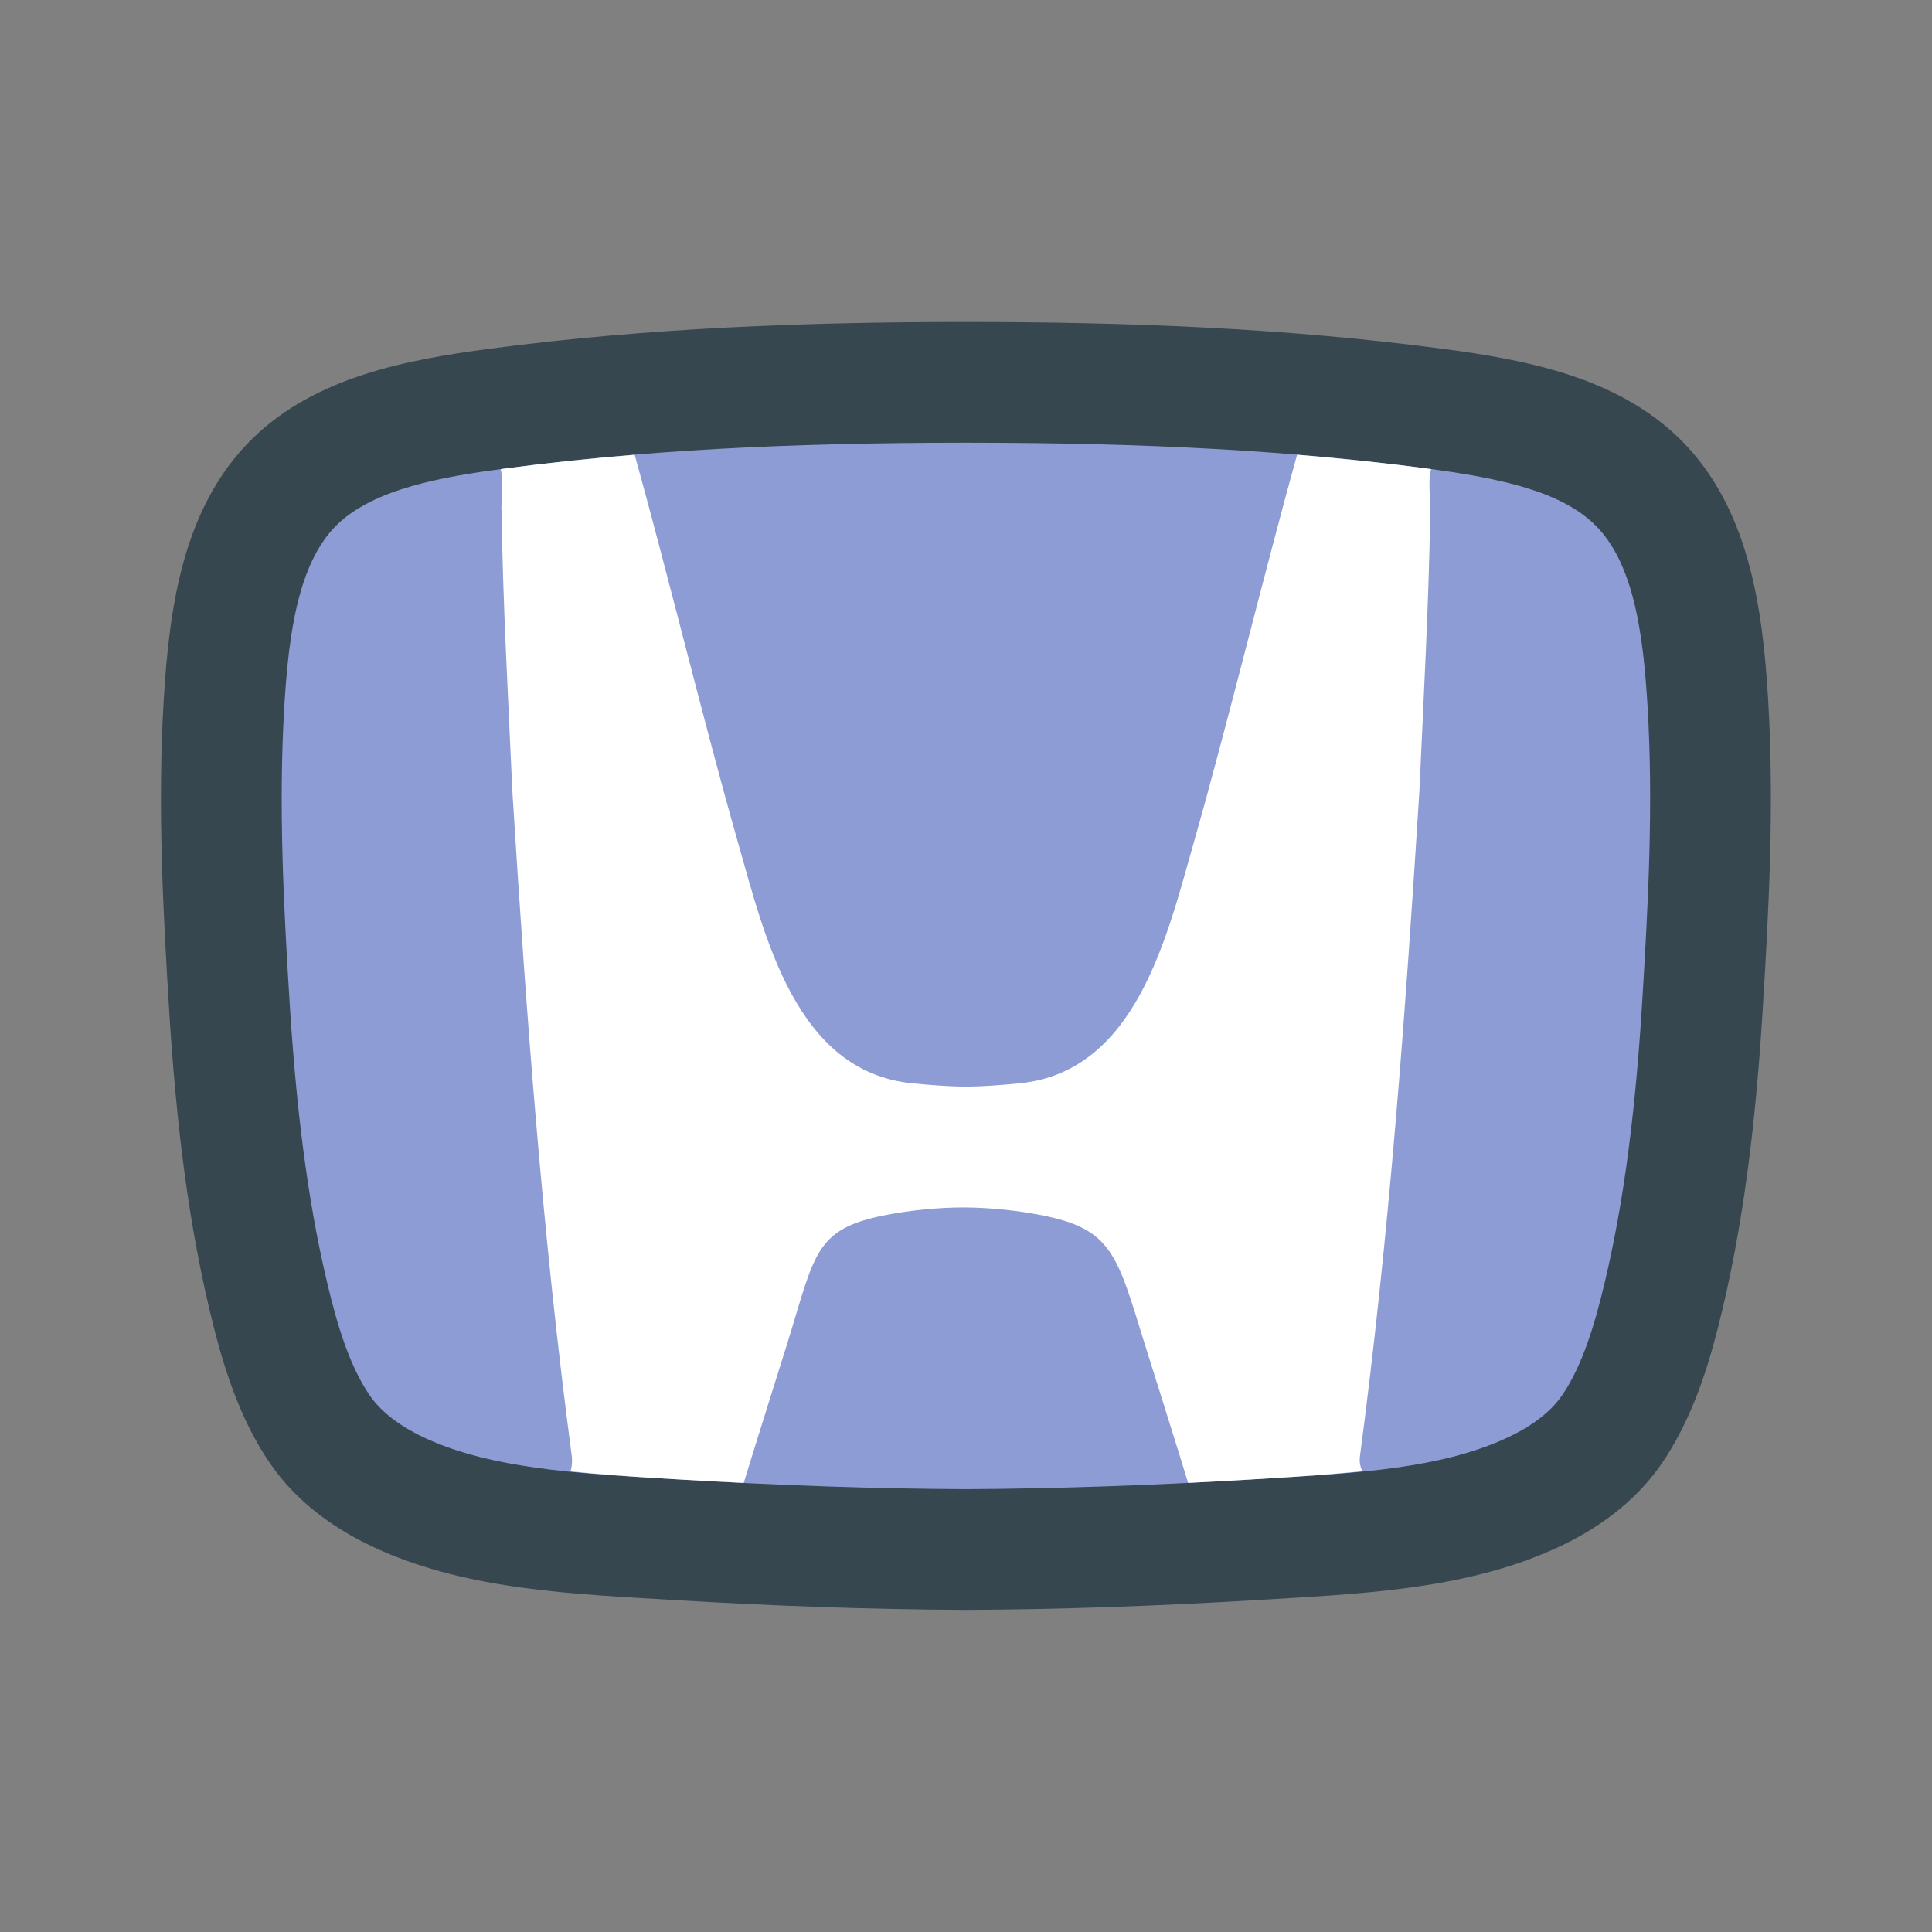 <svg xmlns="http://www.w3.org/2000/svg" xmlns:xlink="http://www.w3.org/1999/xlink" viewBox="0,0,256,256" fill-rule="nonzero"><rect x="0" y="0" width="256" height="256" fill="#808080" stroke="none"/><g fill="none" fill-rule="nonzero" stroke="none" stroke-width="1" stroke-linecap="butt" stroke-linejoin="miter" stroke-miterlimit="10" stroke-dasharray="" stroke-dashoffset="0" font-family="none" font-weight="none" font-size="none" text-anchor="none" style="mix-blend-mode: normal"><g transform="scale(5.333,5.333)"><path d="M24,8c-3.985,0.002 -7.876,0.144 -11.824,0.664c-2.097,0.276 -4.352,0.707 -5.914,2.243c-1.713,1.686 -2.054,4.171 -2.192,6.45c-0.16,2.641 -0.022,5.273 0.143,7.908c0.167,2.595 0.463,5.215 1.106,7.74c0.298,1.171 0.701,2.347 1.391,3.355c0.663,0.967 1.618,1.652 2.688,2.134c2.271,1.023 4.894,1.111 7.348,1.261c2.406,0.144 4.829,0.233 7.254,0.245c2.424,-0.012 4.848,-0.101 7.255,-0.246c2.454,-0.151 5.075,-0.238 7.348,-1.261c1.07,-0.479 2.024,-1.167 2.688,-2.134c0.688,-1.009 1.092,-2.185 1.39,-3.355c0.644,-2.524 0.939,-5.145 1.104,-7.738c0.165,-2.635 0.304,-5.269 0.145,-7.909c-0.137,-2.278 -0.48,-4.764 -2.191,-6.449c-1.563,-1.537 -3.816,-1.969 -5.915,-2.244c-3.947,-0.52 -7.839,-0.662 -11.824,-0.664z" fill="#37474f"></path><path d="M39.633,13.045c-0.833,-0.82 -2.281,-1.155 -4.199,-1.407c-3.334,-0.439 -6.86,-0.636 -11.434,-0.638c-4.575,0.002 -8.101,0.199 -11.432,0.639c-1.548,0.203 -3.277,0.498 -4.202,1.407c-0.961,0.946 -1.194,2.719 -1.301,4.493c-0.15,2.473 -0.019,4.977 0.142,7.539c0.187,2.904 0.51,5.189 1.019,7.188c0.276,1.086 0.581,1.849 0.959,2.402c0.291,0.424 0.776,0.791 1.443,1.092c1.61,0.726 3.729,0.85 5.779,0.971l0.52,0.031c2.507,0.149 4.827,0.228 7.087,0.238c2.211,-0.011 4.596,-0.092 7.06,-0.24l0.536,-0.033c2.137,-0.127 4.155,-0.247 5.762,-0.97c0.666,-0.298 1.15,-0.666 1.444,-1.095c0.375,-0.549 0.681,-1.313 0.957,-2.398c0.51,-2.001 0.833,-4.285 1.018,-7.188c0.16,-2.563 0.293,-5.072 0.144,-7.538c-0.107,-1.773 -0.337,-3.544 -1.302,-4.493z" fill="#8e9cd6"></path><path d="M31.61,36.727c0.77,-0.046 1.513,-0.101 2.237,-0.173c-0.046,-0.104 -0.074,-0.218 -0.059,-0.36c0.729,-5.49 1.131,-10.996 1.478,-16.522c0.103,-2.318 0.235,-4.642 0.27,-6.962c0.021,-0.249 -0.069,-0.729 0.022,-1.054c-0.043,-0.005 -0.082,-0.012 -0.125,-0.018c-1.039,-0.137 -2.103,-0.247 -3.205,-0.339c-0.807,2.898 -1.738,6.729 -2.566,9.634c-0.665,2.329 -1.428,5.685 -4.313,5.981c-0.43,0.043 -0.888,0.08 -1.35,0.086c-0.462,-0.006 -0.919,-0.043 -1.35,-0.086c-2.885,-0.299 -3.647,-3.652 -4.313,-5.981c-0.829,-2.904 -1.759,-6.735 -2.567,-9.633c-1.102,0.091 -2.165,0.202 -3.203,0.339c-0.042,0.006 -0.085,0.012 -0.127,0.018c0.091,0.324 0.001,0.804 0.023,1.053c0.033,2.32 0.167,4.645 0.269,6.962c0.345,5.526 0.748,11.032 1.478,16.522c0.015,0.136 -0.002,0.254 -0.033,0.364c0.736,0.074 1.484,0.129 2.23,0.173l0.52,0.031c0.527,0.031 1.041,0.058 1.553,0.083c0.196,-0.649 1.083,-3.469 1.083,-3.469c0.689,-2.214 0.67,-2.842 2.437,-3.185c0.587,-0.114 1.256,-0.188 1.934,-0.191c0.677,0.003 1.347,0.077 1.934,0.191c1.768,0.343 1.883,0.971 2.57,3.185c0,0 0.887,2.815 1.084,3.468c0.514,-0.025 1.03,-0.053 1.553,-0.084z" fill="#ffffff"></path></g></g></svg>
